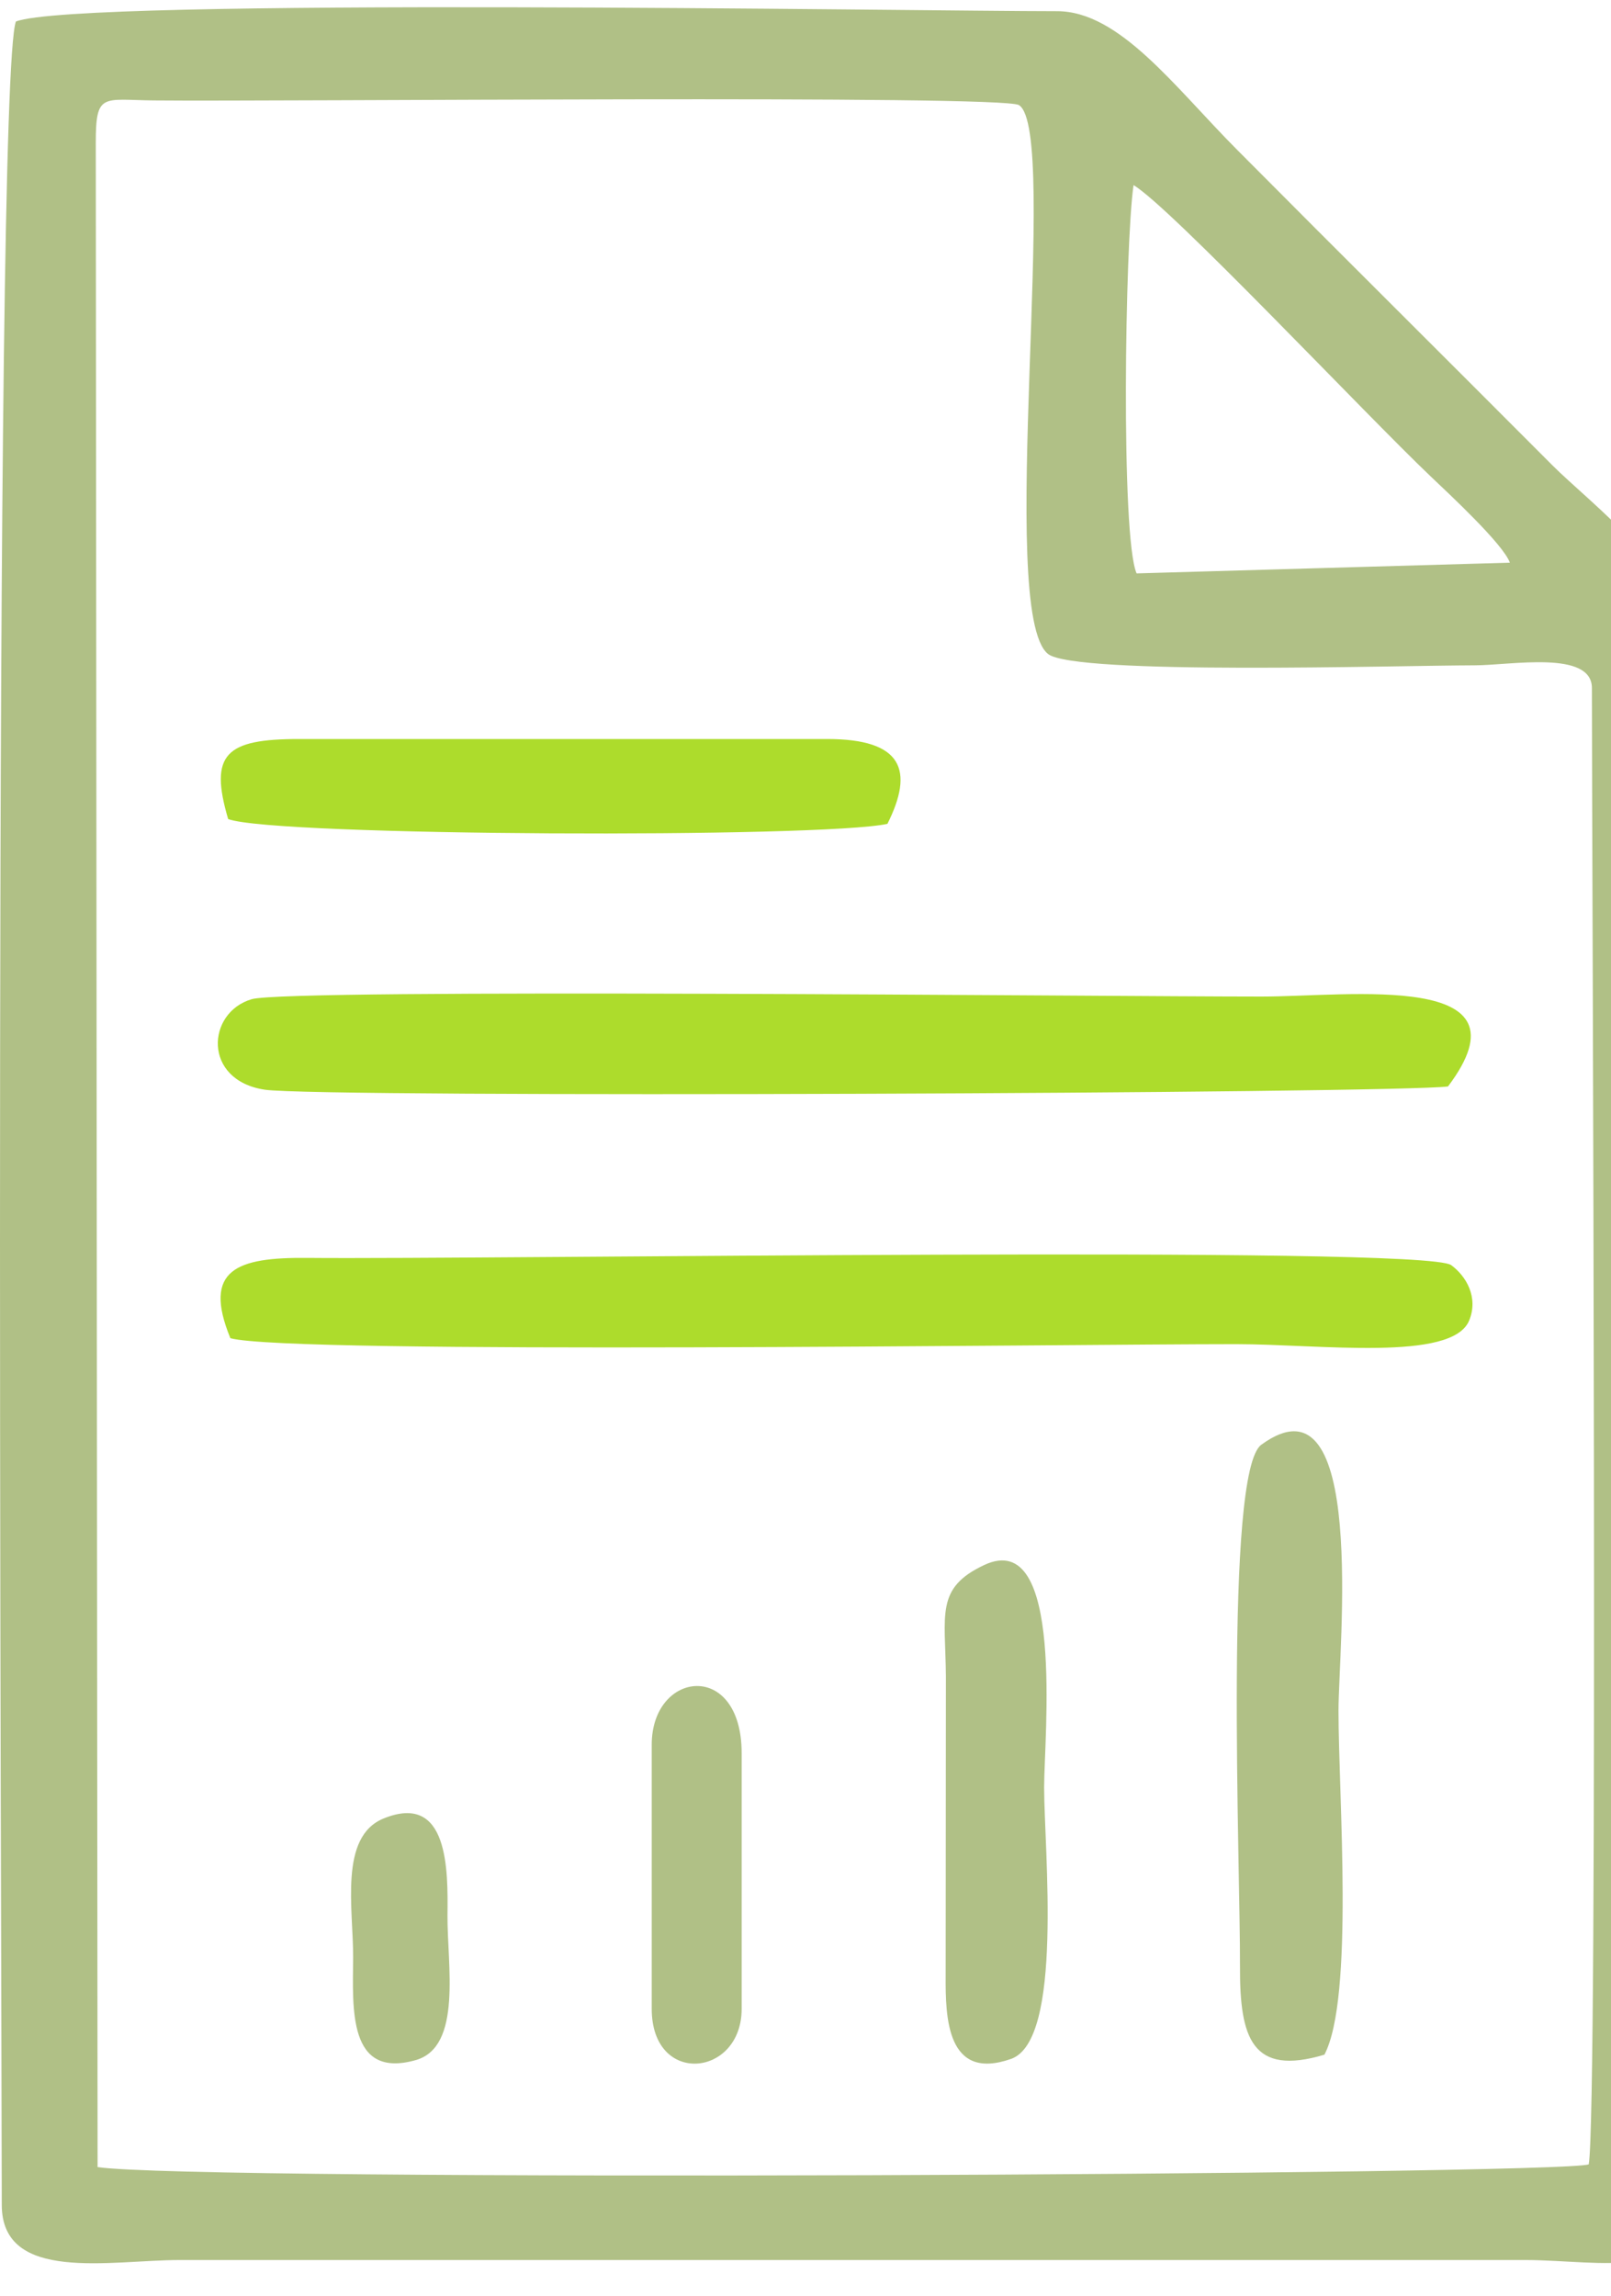 <svg width="40" height="57" viewBox="0 0 40 57" fill="none" xmlns="http://www.w3.org/2000/svg">
<path fill-rule="evenodd" clip-rule="evenodd" d="M2.378 3.543C2.378 2.292 2.548 2.479 3.808 2.493C6.934 2.525 24.874 2.35 25.298 2.608C26.329 3.233 24.726 15.206 26.022 16.233C26.69 16.764 34.68 16.518 36.614 16.515C37.504 16.515 39.526 16.13 39.526 17.08C39.526 21.2 39.686 52.405 39.447 53.724C38.737 53.988 4.787 54.156 2.423 53.792L2.378 3.543ZM28.221 14.233C27.826 13.34 27.933 6.039 28.145 4.595C29.054 5.131 33.913 10.296 35.521 11.824C35.991 12.271 37.325 13.509 37.489 13.967L28.221 14.233ZM0.044 54.73C0.044 56.679 2.745 56.099 4.463 56.099H37.882C39.781 56.104 41.961 56.686 41.961 54.518V16.022C41.961 14.343 39.446 12.454 38.547 11.552C37.193 10.193 35.988 8.993 34.632 7.638C33.275 6.284 32.073 5.083 30.722 3.724C29.17 2.166 27.802 0.278 26.248 0.278C22.762 0.278 1.928 -0.066 0.395 0.534C-0.183 2.067 0.044 49.071 0.044 54.73Z" fill="#B0C086"/>
<path fill-rule="evenodd" clip-rule="evenodd" d="M35.953 26.968C38.119 24.093 33.526 24.737 31.325 24.737C27.431 24.737 7.181 24.531 6.251 24.802C5.128 25.129 5.023 26.816 6.575 27.049C7.947 27.255 34.699 27.14 35.953 26.968Z" fill="#ADDC2C"/>
<path fill-rule="evenodd" clip-rule="evenodd" d="M5.72 33.217C7.192 33.625 26.427 33.365 30.691 33.365C32.771 33.365 36.056 33.806 36.478 32.779C36.715 32.202 36.402 31.673 36.031 31.403C35.35 30.909 12.12 31.267 7.627 31.224C5.885 31.208 5.019 31.509 5.72 33.217Z" fill="#ADDC2C"/>
<path fill-rule="evenodd" clip-rule="evenodd" d="M5.665 20.331C6.796 20.761 20.397 20.807 22.034 20.45C22.695 19.13 22.424 18.344 20.538 18.344H7.424C5.606 18.344 5.187 18.713 5.665 20.331Z" fill="#ADDC2C"/>
<path fill-rule="evenodd" clip-rule="evenodd" d="M32.884 51.002C33.625 49.591 33.234 44.589 33.234 42.461C33.234 40.922 33.959 33.932 31.317 35.862C30.393 36.537 30.798 46.332 30.788 48.812C30.781 50.592 31.084 51.54 32.884 51.002Z" fill="#B0C086"/>
<path fill-rule="evenodd" clip-rule="evenodd" d="M24.442 38.845C23.218 39.417 23.474 40.072 23.486 41.614L23.48 49.029C23.472 50.089 23.51 51.666 25.103 51.107C26.409 50.649 25.925 45.911 25.925 44.366C25.925 43.098 26.444 37.913 24.442 38.845Z" fill="#B0C086"/>
<path fill-rule="evenodd" clip-rule="evenodd" d="M16.182 43.307V49.864C16.182 51.789 18.415 51.563 18.415 49.864V43.52C18.415 41.198 16.182 41.462 16.182 43.307Z" fill="#B0C086"/>
<path fill-rule="evenodd" clip-rule="evenodd" d="M9.524 45.139C8.407 45.594 8.776 47.399 8.768 48.602C8.76 49.849 8.633 51.616 10.324 51.136C11.488 50.805 11.1 48.756 11.111 47.535C11.123 46.424 11.141 44.48 9.524 45.139Z" fill="#B0C086"/>
</svg>
